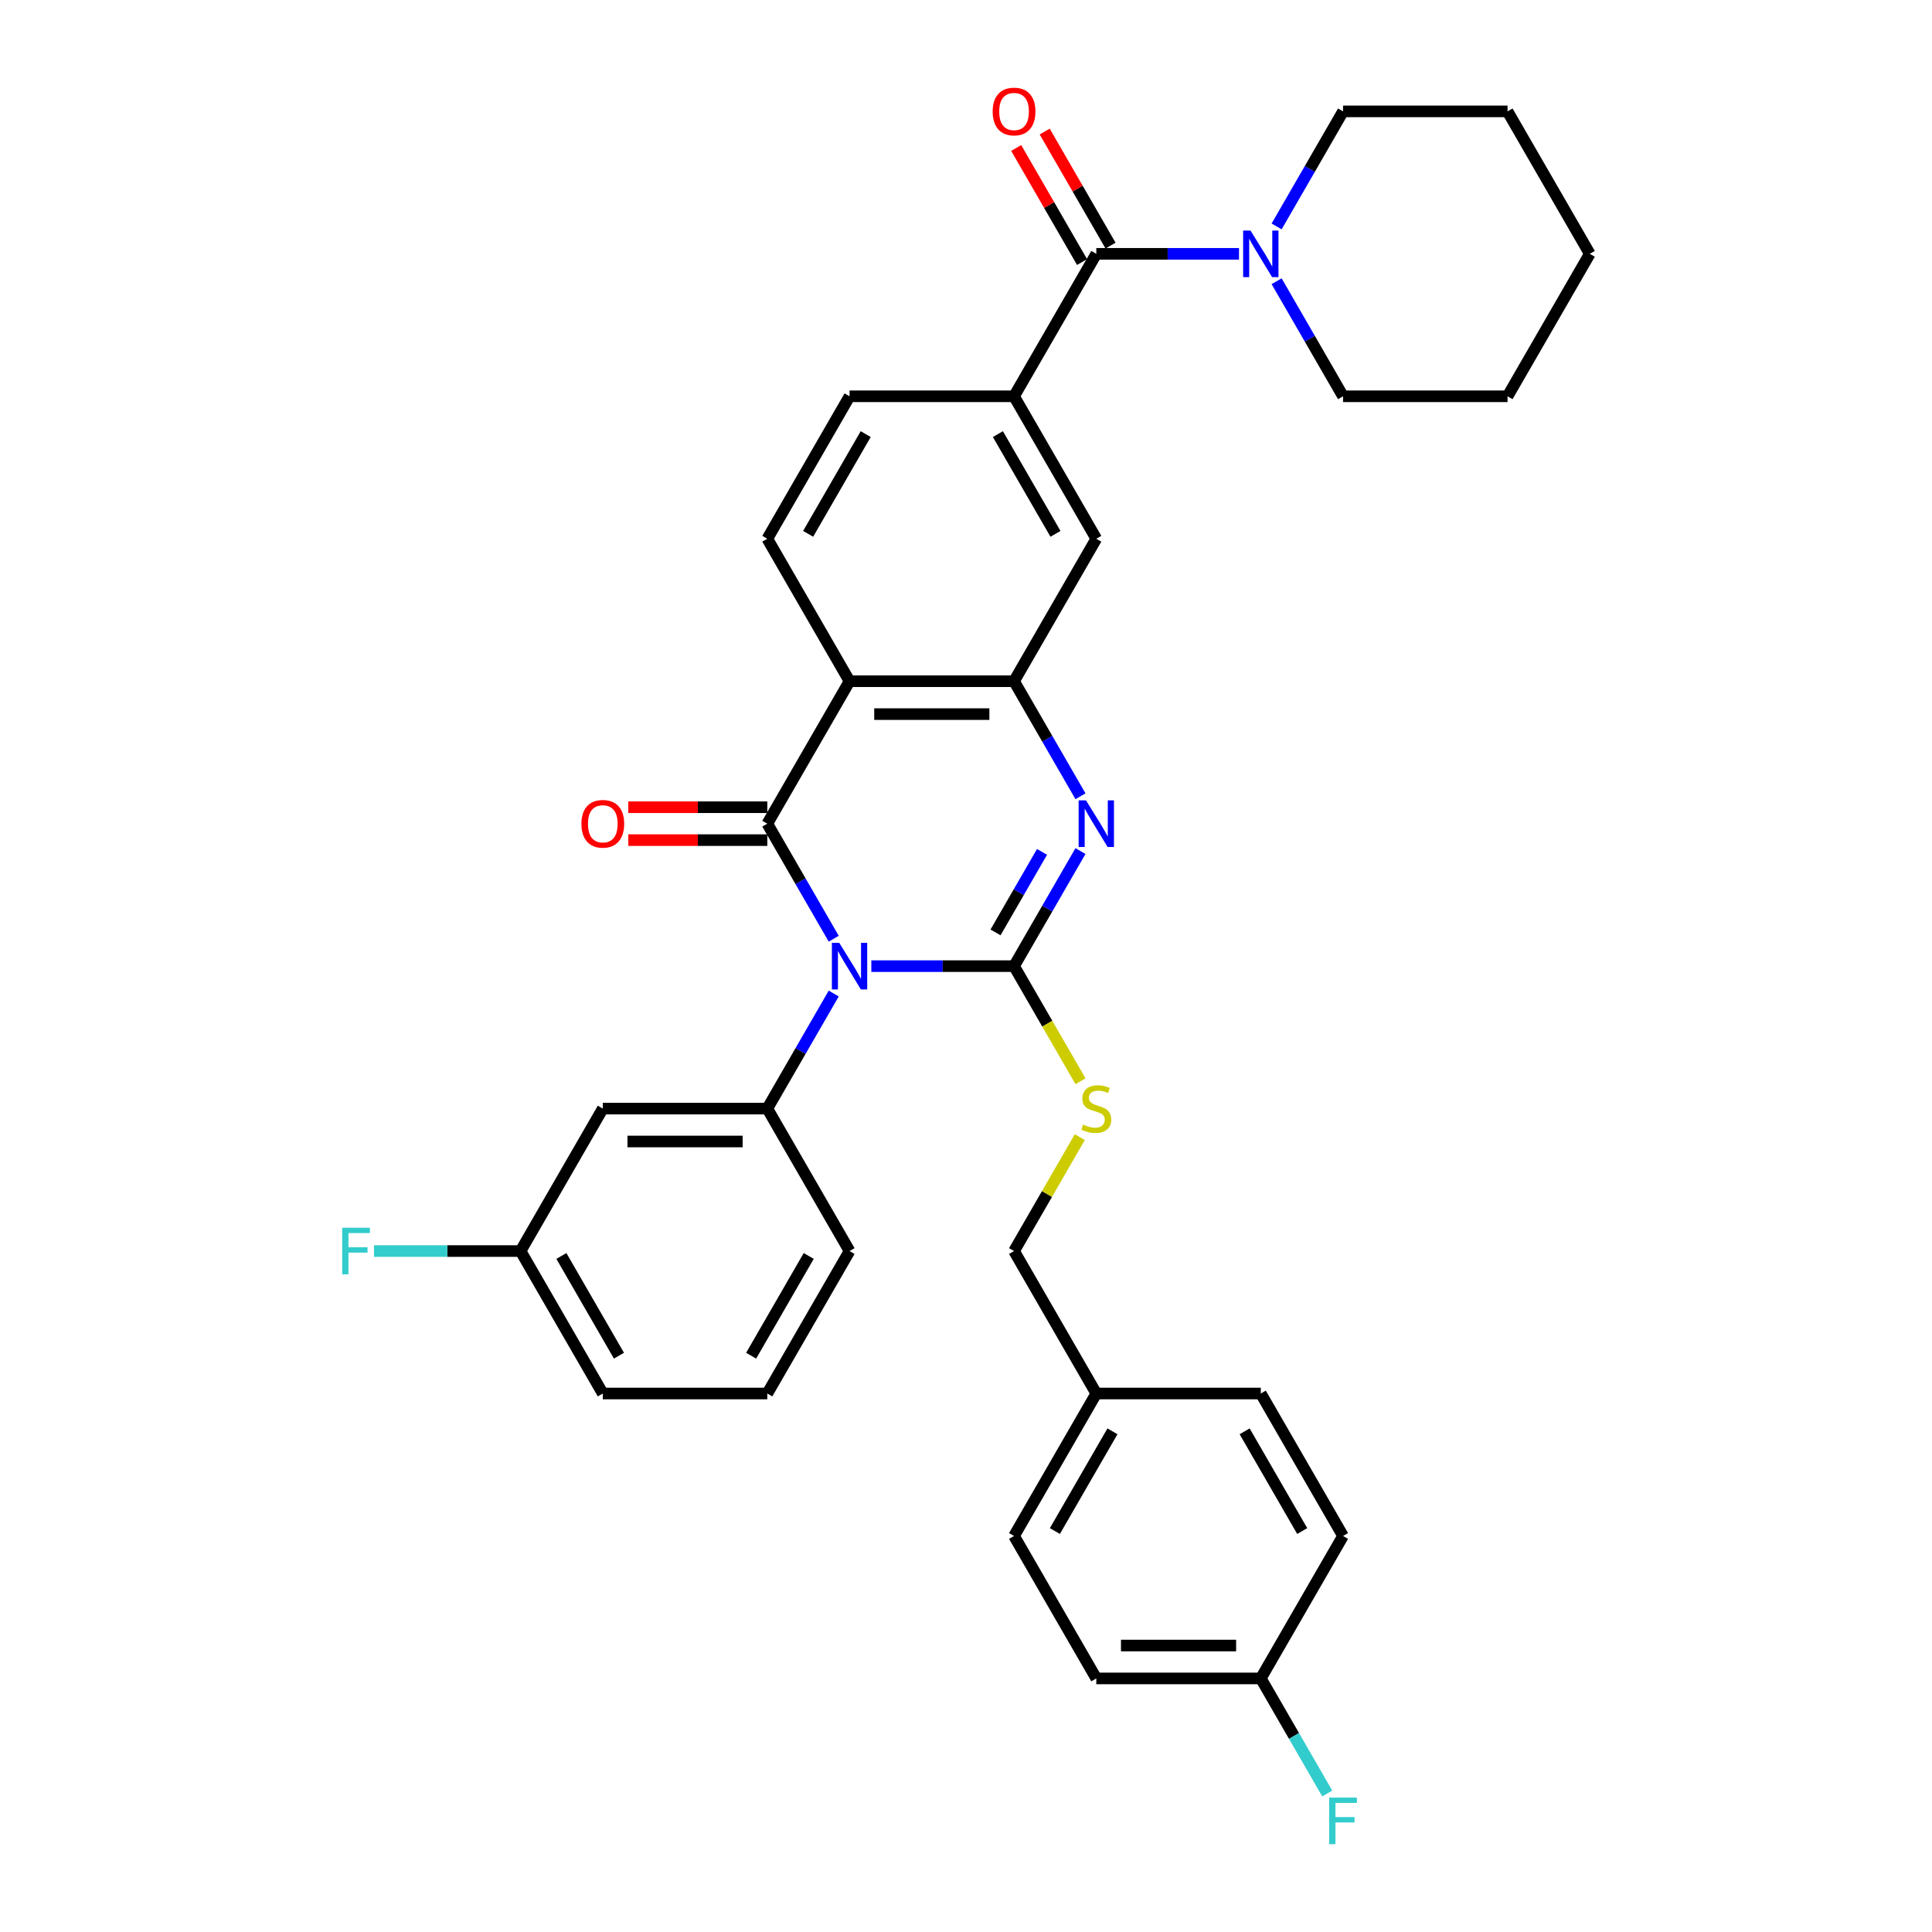 <?xml version='1.0' encoding='iso-8859-1'?>
<svg version='1.1' baseProfile='full'
              xmlns='http://www.w3.org/2000/svg'
                      xmlns:rdkit='http://www.rdkit.org/xml'
                      xmlns:xlink='http://www.w3.org/1999/xlink'
                  xml:space='preserve'
width='1000px' height='1000px' viewBox='0 0 1000 1000'>
<!-- END OF HEADER -->
<rect style='opacity:1.0;fill:#FFFFFF;stroke:none' width='1000' height='1000' x='0' y='0'> </rect>
<path class='bond-0' d='M 451,500.068 L 487.935,500.068' style='fill:none;fill-rule:evenodd;stroke:#0000FF;stroke-width:6px;stroke-linecap:butt;stroke-linejoin:miter;stroke-opacity:1' />
<path class='bond-0' d='M 487.935,500.068 L 524.871,500.068' style='fill:none;fill-rule:evenodd;stroke:#000000;stroke-width:6px;stroke-linecap:butt;stroke-linejoin:miter;stroke-opacity:1' />
<path class='bond-1' d='M 431.537,485.883 L 414.346,456.107' style='fill:none;fill-rule:evenodd;stroke:#0000FF;stroke-width:6px;stroke-linecap:butt;stroke-linejoin:miter;stroke-opacity:1' />
<path class='bond-1' d='M 414.346,456.107 L 397.155,426.331' style='fill:none;fill-rule:evenodd;stroke:#000000;stroke-width:6px;stroke-linecap:butt;stroke-linejoin:miter;stroke-opacity:1' />
<path class='bond-5' d='M 431.537,514.253 L 414.346,544.029' style='fill:none;fill-rule:evenodd;stroke:#0000FF;stroke-width:6px;stroke-linecap:butt;stroke-linejoin:miter;stroke-opacity:1' />
<path class='bond-5' d='M 414.346,544.029 L 397.155,573.805' style='fill:none;fill-rule:evenodd;stroke:#000000;stroke-width:6px;stroke-linecap:butt;stroke-linejoin:miter;stroke-opacity:1' />
<path class='bond-2' d='M 524.871,500.068 L 542.062,470.292' style='fill:none;fill-rule:evenodd;stroke:#000000;stroke-width:6px;stroke-linecap:butt;stroke-linejoin:miter;stroke-opacity:1' />
<path class='bond-2' d='M 542.062,470.292 L 559.253,440.516' style='fill:none;fill-rule:evenodd;stroke:#0000FF;stroke-width:6px;stroke-linecap:butt;stroke-linejoin:miter;stroke-opacity:1' />
<path class='bond-2' d='M 515.281,482.621 L 527.314,461.778' style='fill:none;fill-rule:evenodd;stroke:#000000;stroke-width:6px;stroke-linecap:butt;stroke-linejoin:miter;stroke-opacity:1' />
<path class='bond-2' d='M 527.314,461.778 L 539.348,440.935' style='fill:none;fill-rule:evenodd;stroke:#0000FF;stroke-width:6px;stroke-linecap:butt;stroke-linejoin:miter;stroke-opacity:1' />
<path class='bond-9' d='M 524.871,500.068 L 542.072,529.861' style='fill:none;fill-rule:evenodd;stroke:#000000;stroke-width:6px;stroke-linecap:butt;stroke-linejoin:miter;stroke-opacity:1' />
<path class='bond-9' d='M 542.072,529.861 L 559.272,559.654' style='fill:none;fill-rule:evenodd;stroke:#CCCC00;stroke-width:6px;stroke-linecap:butt;stroke-linejoin:miter;stroke-opacity:1' />
<path class='bond-3' d='M 397.155,426.331 L 439.727,352.594' style='fill:none;fill-rule:evenodd;stroke:#000000;stroke-width:6px;stroke-linecap:butt;stroke-linejoin:miter;stroke-opacity:1' />
<path class='bond-13' d='M 397.155,417.817 L 361.181,417.817' style='fill:none;fill-rule:evenodd;stroke:#000000;stroke-width:6px;stroke-linecap:butt;stroke-linejoin:miter;stroke-opacity:1' />
<path class='bond-13' d='M 361.181,417.817 L 325.208,417.817' style='fill:none;fill-rule:evenodd;stroke:#FF0000;stroke-width:6px;stroke-linecap:butt;stroke-linejoin:miter;stroke-opacity:1' />
<path class='bond-13' d='M 397.155,434.846 L 361.181,434.846' style='fill:none;fill-rule:evenodd;stroke:#000000;stroke-width:6px;stroke-linecap:butt;stroke-linejoin:miter;stroke-opacity:1' />
<path class='bond-13' d='M 361.181,434.846 L 325.208,434.846' style='fill:none;fill-rule:evenodd;stroke:#FF0000;stroke-width:6px;stroke-linecap:butt;stroke-linejoin:miter;stroke-opacity:1' />
<path class='bond-34' d='M 559.253,412.146 L 542.062,382.37' style='fill:none;fill-rule:evenodd;stroke:#0000FF;stroke-width:6px;stroke-linecap:butt;stroke-linejoin:miter;stroke-opacity:1' />
<path class='bond-34' d='M 542.062,382.37 L 524.871,352.594' style='fill:none;fill-rule:evenodd;stroke:#000000;stroke-width:6px;stroke-linecap:butt;stroke-linejoin:miter;stroke-opacity:1' />
<path class='bond-4' d='M 439.727,352.594 L 524.871,352.594' style='fill:none;fill-rule:evenodd;stroke:#000000;stroke-width:6px;stroke-linecap:butt;stroke-linejoin:miter;stroke-opacity:1' />
<path class='bond-4' d='M 452.498,369.623 L 512.099,369.623' style='fill:none;fill-rule:evenodd;stroke:#000000;stroke-width:6px;stroke-linecap:butt;stroke-linejoin:miter;stroke-opacity:1' />
<path class='bond-11' d='M 439.727,352.594 L 397.155,278.858' style='fill:none;fill-rule:evenodd;stroke:#000000;stroke-width:6px;stroke-linecap:butt;stroke-linejoin:miter;stroke-opacity:1' />
<path class='bond-10' d='M 524.871,352.594 L 567.443,278.858' style='fill:none;fill-rule:evenodd;stroke:#000000;stroke-width:6px;stroke-linecap:butt;stroke-linejoin:miter;stroke-opacity:1' />
<path class='bond-12' d='M 397.155,573.805 L 312.011,573.805' style='fill:none;fill-rule:evenodd;stroke:#000000;stroke-width:6px;stroke-linecap:butt;stroke-linejoin:miter;stroke-opacity:1' />
<path class='bond-12' d='M 384.383,590.834 L 324.782,590.834' style='fill:none;fill-rule:evenodd;stroke:#000000;stroke-width:6px;stroke-linecap:butt;stroke-linejoin:miter;stroke-opacity:1' />
<path class='bond-20' d='M 397.155,573.805 L 439.727,647.542' style='fill:none;fill-rule:evenodd;stroke:#000000;stroke-width:6px;stroke-linecap:butt;stroke-linejoin:miter;stroke-opacity:1' />
<path class='bond-6' d='M 567.443,131.384 L 524.871,205.121' style='fill:none;fill-rule:evenodd;stroke:#000000;stroke-width:6px;stroke-linecap:butt;stroke-linejoin:miter;stroke-opacity:1' />
<path class='bond-8' d='M 567.443,131.384 L 604.378,131.384' style='fill:none;fill-rule:evenodd;stroke:#000000;stroke-width:6px;stroke-linecap:butt;stroke-linejoin:miter;stroke-opacity:1' />
<path class='bond-8' d='M 604.378,131.384 L 641.313,131.384' style='fill:none;fill-rule:evenodd;stroke:#0000FF;stroke-width:6px;stroke-linecap:butt;stroke-linejoin:miter;stroke-opacity:1' />
<path class='bond-15' d='M 574.816,127.127 L 557.773,97.606' style='fill:none;fill-rule:evenodd;stroke:#000000;stroke-width:6px;stroke-linecap:butt;stroke-linejoin:miter;stroke-opacity:1' />
<path class='bond-15' d='M 557.773,97.606 L 540.729,68.086' style='fill:none;fill-rule:evenodd;stroke:#FF0000;stroke-width:6px;stroke-linecap:butt;stroke-linejoin:miter;stroke-opacity:1' />
<path class='bond-15' d='M 560.069,135.641 L 543.025,106.121' style='fill:none;fill-rule:evenodd;stroke:#000000;stroke-width:6px;stroke-linecap:butt;stroke-linejoin:miter;stroke-opacity:1' />
<path class='bond-15' d='M 543.025,106.121 L 525.982,76.6' style='fill:none;fill-rule:evenodd;stroke:#FF0000;stroke-width:6px;stroke-linecap:butt;stroke-linejoin:miter;stroke-opacity:1' />
<path class='bond-7' d='M 524.871,205.121 L 439.727,205.121' style='fill:none;fill-rule:evenodd;stroke:#000000;stroke-width:6px;stroke-linecap:butt;stroke-linejoin:miter;stroke-opacity:1' />
<path class='bond-36' d='M 524.871,205.121 L 567.443,278.858' style='fill:none;fill-rule:evenodd;stroke:#000000;stroke-width:6px;stroke-linecap:butt;stroke-linejoin:miter;stroke-opacity:1' />
<path class='bond-36' d='M 516.509,224.696 L 546.309,276.312' style='fill:none;fill-rule:evenodd;stroke:#000000;stroke-width:6px;stroke-linecap:butt;stroke-linejoin:miter;stroke-opacity:1' />
<path class='bond-27' d='M 660.776,145.569 L 677.967,175.345' style='fill:none;fill-rule:evenodd;stroke:#0000FF;stroke-width:6px;stroke-linecap:butt;stroke-linejoin:miter;stroke-opacity:1' />
<path class='bond-27' d='M 677.967,175.345 L 695.158,205.121' style='fill:none;fill-rule:evenodd;stroke:#000000;stroke-width:6px;stroke-linecap:butt;stroke-linejoin:miter;stroke-opacity:1' />
<path class='bond-28' d='M 660.776,117.199 L 677.967,87.423' style='fill:none;fill-rule:evenodd;stroke:#0000FF;stroke-width:6px;stroke-linecap:butt;stroke-linejoin:miter;stroke-opacity:1' />
<path class='bond-28' d='M 677.967,87.423 L 695.158,57.647' style='fill:none;fill-rule:evenodd;stroke:#000000;stroke-width:6px;stroke-linecap:butt;stroke-linejoin:miter;stroke-opacity:1' />
<path class='bond-17' d='M 558.899,588.603 L 541.885,618.072' style='fill:none;fill-rule:evenodd;stroke:#CCCC00;stroke-width:6px;stroke-linecap:butt;stroke-linejoin:miter;stroke-opacity:1' />
<path class='bond-17' d='M 541.885,618.072 L 524.871,647.542' style='fill:none;fill-rule:evenodd;stroke:#000000;stroke-width:6px;stroke-linecap:butt;stroke-linejoin:miter;stroke-opacity:1' />
<path class='bond-14' d='M 397.155,278.858 L 439.727,205.121' style='fill:none;fill-rule:evenodd;stroke:#000000;stroke-width:6px;stroke-linecap:butt;stroke-linejoin:miter;stroke-opacity:1' />
<path class='bond-14' d='M 418.288,276.312 L 448.088,224.696' style='fill:none;fill-rule:evenodd;stroke:#000000;stroke-width:6px;stroke-linecap:butt;stroke-linejoin:miter;stroke-opacity:1' />
<path class='bond-16' d='M 312.011,573.805 L 269.439,647.542' style='fill:none;fill-rule:evenodd;stroke:#000000;stroke-width:6px;stroke-linecap:butt;stroke-linejoin:miter;stroke-opacity:1' />
<path class='bond-21' d='M 269.439,647.542 L 231.516,647.542' style='fill:none;fill-rule:evenodd;stroke:#000000;stroke-width:6px;stroke-linecap:butt;stroke-linejoin:miter;stroke-opacity:1' />
<path class='bond-21' d='M 231.516,647.542 L 193.592,647.542' style='fill:none;fill-rule:evenodd;stroke:#33CCCC;stroke-width:6px;stroke-linecap:butt;stroke-linejoin:miter;stroke-opacity:1' />
<path class='bond-35' d='M 269.439,647.542 L 312.011,721.279' style='fill:none;fill-rule:evenodd;stroke:#000000;stroke-width:6px;stroke-linecap:butt;stroke-linejoin:miter;stroke-opacity:1' />
<path class='bond-35' d='M 290.572,650.088 L 320.372,701.704' style='fill:none;fill-rule:evenodd;stroke:#000000;stroke-width:6px;stroke-linecap:butt;stroke-linejoin:miter;stroke-opacity:1' />
<path class='bond-19' d='M 524.871,647.542 L 567.443,721.279' style='fill:none;fill-rule:evenodd;stroke:#000000;stroke-width:6px;stroke-linecap:butt;stroke-linejoin:miter;stroke-opacity:1' />
<path class='bond-18' d='M 652.586,868.752 L 567.443,868.752' style='fill:none;fill-rule:evenodd;stroke:#000000;stroke-width:6px;stroke-linecap:butt;stroke-linejoin:miter;stroke-opacity:1' />
<path class='bond-18' d='M 639.815,851.723 L 580.214,851.723' style='fill:none;fill-rule:evenodd;stroke:#000000;stroke-width:6px;stroke-linecap:butt;stroke-linejoin:miter;stroke-opacity:1' />
<path class='bond-22' d='M 652.586,868.752 L 669.778,898.528' style='fill:none;fill-rule:evenodd;stroke:#000000;stroke-width:6px;stroke-linecap:butt;stroke-linejoin:miter;stroke-opacity:1' />
<path class='bond-22' d='M 669.778,898.528 L 686.969,928.304' style='fill:none;fill-rule:evenodd;stroke:#33CCCC;stroke-width:6px;stroke-linecap:butt;stroke-linejoin:miter;stroke-opacity:1' />
<path class='bond-37' d='M 652.586,868.752 L 695.158,795.015' style='fill:none;fill-rule:evenodd;stroke:#000000;stroke-width:6px;stroke-linecap:butt;stroke-linejoin:miter;stroke-opacity:1' />
<path class='bond-25' d='M 567.443,721.279 L 652.586,721.279' style='fill:none;fill-rule:evenodd;stroke:#000000;stroke-width:6px;stroke-linecap:butt;stroke-linejoin:miter;stroke-opacity:1' />
<path class='bond-26' d='M 567.443,721.279 L 524.871,795.015' style='fill:none;fill-rule:evenodd;stroke:#000000;stroke-width:6px;stroke-linecap:butt;stroke-linejoin:miter;stroke-opacity:1' />
<path class='bond-26' d='M 575.804,740.854 L 546.004,792.469' style='fill:none;fill-rule:evenodd;stroke:#000000;stroke-width:6px;stroke-linecap:butt;stroke-linejoin:miter;stroke-opacity:1' />
<path class='bond-29' d='M 439.727,647.542 L 397.155,721.279' style='fill:none;fill-rule:evenodd;stroke:#000000;stroke-width:6px;stroke-linecap:butt;stroke-linejoin:miter;stroke-opacity:1' />
<path class='bond-29' d='M 418.593,650.088 L 388.793,701.704' style='fill:none;fill-rule:evenodd;stroke:#000000;stroke-width:6px;stroke-linecap:butt;stroke-linejoin:miter;stroke-opacity:1' />
<path class='bond-23' d='M 567.443,868.752 L 524.871,795.015' style='fill:none;fill-rule:evenodd;stroke:#000000;stroke-width:6px;stroke-linecap:butt;stroke-linejoin:miter;stroke-opacity:1' />
<path class='bond-24' d='M 695.158,795.015 L 652.586,721.279' style='fill:none;fill-rule:evenodd;stroke:#000000;stroke-width:6px;stroke-linecap:butt;stroke-linejoin:miter;stroke-opacity:1' />
<path class='bond-24' d='M 674.025,792.469 L 644.225,740.854' style='fill:none;fill-rule:evenodd;stroke:#000000;stroke-width:6px;stroke-linecap:butt;stroke-linejoin:miter;stroke-opacity:1' />
<path class='bond-32' d='M 695.158,205.121 L 780.302,205.121' style='fill:none;fill-rule:evenodd;stroke:#000000;stroke-width:6px;stroke-linecap:butt;stroke-linejoin:miter;stroke-opacity:1' />
<path class='bond-31' d='M 695.158,57.647 L 780.302,57.647' style='fill:none;fill-rule:evenodd;stroke:#000000;stroke-width:6px;stroke-linecap:butt;stroke-linejoin:miter;stroke-opacity:1' />
<path class='bond-30' d='M 397.155,721.279 L 312.011,721.279' style='fill:none;fill-rule:evenodd;stroke:#000000;stroke-width:6px;stroke-linecap:butt;stroke-linejoin:miter;stroke-opacity:1' />
<path class='bond-33' d='M 780.302,57.647 L 822.874,131.384' style='fill:none;fill-rule:evenodd;stroke:#000000;stroke-width:6px;stroke-linecap:butt;stroke-linejoin:miter;stroke-opacity:1' />
<path class='bond-38' d='M 780.302,205.121 L 822.874,131.384' style='fill:none;fill-rule:evenodd;stroke:#000000;stroke-width:6px;stroke-linecap:butt;stroke-linejoin:miter;stroke-opacity:1' />
<path  class='atom-0' d='M 434.397 488.012
L 442.298 500.783
Q 443.081 502.043, 444.341 504.325
Q 445.602 506.607, 445.67 506.743
L 445.67 488.012
L 448.871 488.012
L 448.871 512.124
L 445.567 512.124
L 437.087 498.161
Q 436.099 496.526, 435.044 494.653
Q 434.022 492.78, 433.715 492.201
L 433.715 512.124
L 430.582 512.124
L 430.582 488.012
L 434.397 488.012
' fill='#0000FF'/>
<path  class='atom-3' d='M 562.113 414.275
L 570.014 427.046
Q 570.797 428.307, 572.057 430.588
Q 573.317 432.87, 573.386 433.007
L 573.386 414.275
L 576.587 414.275
L 576.587 438.388
L 573.283 438.388
L 564.803 424.424
Q 563.815 422.789, 562.76 420.916
Q 561.738 419.043, 561.431 418.464
L 561.431 438.388
L 558.298 438.388
L 558.298 414.275
L 562.113 414.275
' fill='#0000FF'/>
<path  class='atom-9' d='M 647.256 119.328
L 655.158 132.099
Q 655.941 133.359, 657.201 135.641
Q 658.461 137.923, 658.53 138.059
L 658.53 119.328
L 661.731 119.328
L 661.731 143.44
L 658.427 143.44
L 649.947 129.477
Q 648.959 127.842, 647.904 125.969
Q 646.882 124.096, 646.575 123.517
L 646.575 143.44
L 643.442 143.44
L 643.442 119.328
L 647.256 119.328
' fill='#0000FF'/>
<path  class='atom-10' d='M 560.631 582.081
Q 560.903 582.183, 562.027 582.66
Q 563.151 583.137, 564.377 583.443
Q 565.637 583.716, 566.864 583.716
Q 569.145 583.716, 570.474 582.626
Q 571.802 581.502, 571.802 579.561
Q 571.802 578.232, 571.121 577.415
Q 570.474 576.598, 569.452 576.155
Q 568.43 575.712, 566.727 575.201
Q 564.582 574.554, 563.287 573.941
Q 562.027 573.328, 561.108 572.034
Q 560.222 570.74, 560.222 568.56
Q 560.222 565.529, 562.266 563.656
Q 564.343 561.783, 568.43 561.783
Q 571.223 561.783, 574.39 563.111
L 573.607 565.733
Q 570.712 564.541, 568.532 564.541
Q 566.182 564.541, 564.888 565.529
Q 563.594 566.483, 563.628 568.151
Q 563.628 569.446, 564.275 570.229
Q 564.956 571.012, 565.91 571.455
Q 566.898 571.898, 568.532 572.409
Q 570.712 573.09, 572.006 573.771
Q 573.3 574.452, 574.22 575.848
Q 575.174 577.211, 575.174 579.561
Q 575.174 582.898, 572.926 584.703
Q 570.712 586.474, 567 586.474
Q 564.854 586.474, 563.219 585.998
Q 561.619 585.555, 559.711 584.771
L 560.631 582.081
' fill='#CCCC00'/>
<path  class='atom-14' d='M 300.942 426.399
Q 300.942 420.61, 303.803 417.374
Q 306.664 414.139, 312.011 414.139
Q 317.358 414.139, 320.219 417.374
Q 323.079 420.61, 323.079 426.399
Q 323.079 432.257, 320.184 435.595
Q 317.29 438.899, 312.011 438.899
Q 306.698 438.899, 303.803 435.595
Q 300.942 432.291, 300.942 426.399
M 312.011 436.174
Q 315.689 436.174, 317.664 433.722
Q 319.674 431.236, 319.674 426.399
Q 319.674 421.665, 317.664 419.281
Q 315.689 416.863, 312.011 416.863
Q 308.332 416.863, 306.323 419.247
Q 304.348 421.631, 304.348 426.399
Q 304.348 431.27, 306.323 433.722
Q 308.332 436.174, 312.011 436.174
' fill='#FF0000'/>
<path  class='atom-16' d='M 513.802 57.715
Q 513.802 51.925, 516.663 48.69
Q 519.524 45.455, 524.871 45.455
Q 530.218 45.455, 533.078 48.69
Q 535.939 51.925, 535.939 57.715
Q 535.939 63.573, 533.044 66.911
Q 530.149 70.214, 524.871 70.214
Q 519.558 70.214, 516.663 66.911
Q 513.802 63.607, 513.802 57.715
M 524.871 67.49
Q 528.549 67.49, 530.524 65.038
Q 532.534 62.551, 532.534 57.715
Q 532.534 52.981, 530.524 50.597
Q 528.549 48.179, 524.871 48.179
Q 521.192 48.179, 519.183 50.563
Q 517.208 52.947, 517.208 57.715
Q 517.208 62.586, 519.183 65.038
Q 521.192 67.49, 524.871 67.49
' fill='#FF0000'/>
<path  class='atom-22' d='M 177.126 635.485
L 191.464 635.485
L 191.464 638.244
L 180.361 638.244
L 180.361 645.566
L 190.238 645.566
L 190.238 648.359
L 180.361 648.359
L 180.361 659.598
L 177.126 659.598
L 177.126 635.485
' fill='#33CCCC'/>
<path  class='atom-23' d='M 687.989 930.433
L 702.328 930.433
L 702.328 933.191
L 691.225 933.191
L 691.225 940.514
L 701.102 940.514
L 701.102 943.306
L 691.225 943.306
L 691.225 954.545
L 687.989 954.545
L 687.989 930.433
' fill='#33CCCC'/>
</svg>

